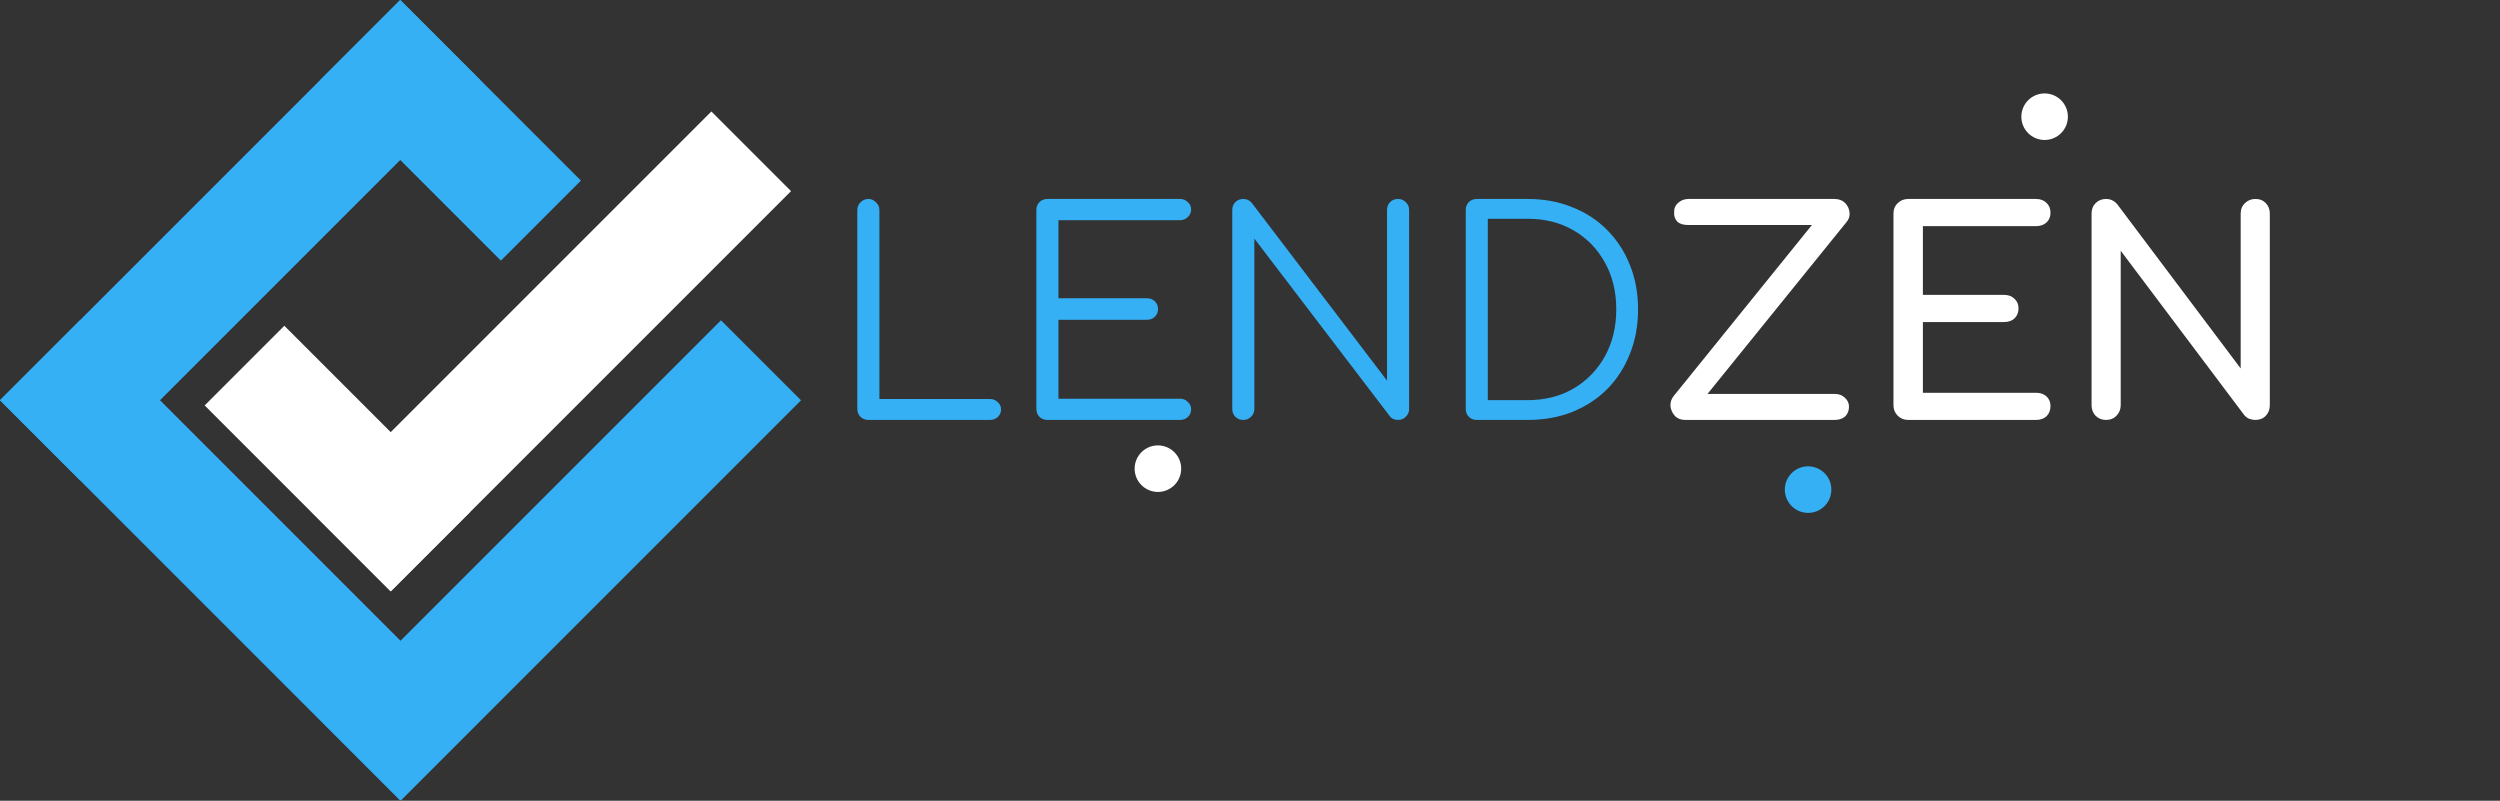 <svg width="4418" height="1415" viewBox="0 0 4418 1415" fill="none" xmlns="http://www.w3.org/2000/svg">
<rect x="0" y="0" width="4418" height="1415" fill="#333333" stroke="none"/>
<circle cx="3195.25" cy="865.232" r="41.125" fill="#35B0F5"/>
<circle cx="2046.27" cy="828.232" r="41.125" fill="white"/>
<circle cx="3613.25" cy="206.234" r="41.125" fill="white"/>
<path d="M1534.57 742.11C1529.24 742.11 1524.57 740.277 1520.57 736.61C1516.9 732.943 1515.07 728.277 1515.07 722.61V371.11C1515.07 365.777 1516.9 361.277 1520.57 357.61C1524.57 353.61 1529.24 351.61 1534.57 351.61C1539.9 351.61 1544.4 353.61 1548.07 357.61C1552.07 361.277 1554.07 365.777 1554.07 371.11V705.11H1749.57C1754.9 705.11 1759.4 706.943 1763.07 710.61C1767.07 713.943 1769.07 718.277 1769.07 723.61C1769.07 728.943 1767.07 733.443 1763.07 737.11C1759.4 740.443 1754.9 742.11 1749.57 742.11H1534.57ZM1850.98 742.11C1845.31 742.11 1840.64 740.277 1836.98 736.61C1833.31 732.943 1831.48 728.277 1831.48 722.61V371.11C1831.48 365.443 1833.31 360.777 1836.98 357.11C1840.64 353.443 1845.31 351.61 1850.98 351.61H2085.48C2090.81 351.61 2095.31 353.443 2098.98 357.11C2102.98 360.443 2104.98 364.943 2104.98 370.61C2104.98 375.61 2102.98 379.943 2098.98 383.61C2095.31 387.277 2090.81 389.11 2085.48 389.11H1870.48V527.11H2026.98C2032.64 527.11 2037.31 528.943 2040.98 532.61C2044.64 536.277 2046.48 540.777 2046.48 546.11C2046.48 551.443 2044.64 555.943 2040.98 559.61C2037.31 563.277 2032.64 565.11 2026.98 565.11H1870.48V704.61H2085.48C2090.81 704.61 2095.31 706.443 2098.98 710.11C2102.98 713.777 2104.98 718.11 2104.98 723.11C2104.98 728.777 2102.98 733.443 2098.98 737.11C2095.31 740.443 2090.81 742.11 2085.48 742.11H1850.98ZM2197.17 742.11C2191.5 742.11 2186.84 740.277 2183.17 736.61C2179.5 732.943 2177.67 728.277 2177.67 722.61V371.11C2177.67 365.443 2179.5 360.777 2183.17 357.11C2186.84 353.443 2191.5 351.61 2197.17 351.61C2203.17 351.61 2208.17 353.943 2212.17 358.61L2451.17 672.61V371.11C2451.17 365.443 2453 360.777 2456.67 357.11C2460.34 353.443 2465 351.61 2470.67 351.61C2476 351.61 2480.5 353.443 2484.17 357.11C2488.17 360.777 2490.17 365.443 2490.17 371.11V722.61C2490.17 728.277 2488.17 732.943 2484.17 736.61C2480.5 740.277 2476 742.11 2470.67 742.11C2468 742.11 2465.34 741.61 2462.67 740.61C2460 739.61 2457.84 737.943 2456.17 735.61L2216.67 421.61V722.61C2216.67 728.277 2214.67 732.943 2210.67 736.61C2207 740.277 2202.5 742.11 2197.17 742.11ZM2609.77 742.11C2604.1 742.11 2599.43 740.277 2595.77 736.61C2592.1 732.943 2590.27 728.277 2590.27 722.61V371.11C2590.27 365.443 2592.1 360.777 2595.77 357.11C2599.43 353.443 2604.1 351.61 2609.77 351.61H2699.77C2728.43 351.61 2754.6 356.443 2778.27 366.11C2802.27 375.443 2822.93 388.943 2840.27 406.61C2857.6 423.943 2870.93 444.443 2880.27 468.11C2889.93 491.777 2894.77 517.943 2894.77 546.61C2894.77 575.277 2889.93 601.61 2880.27 625.61C2870.93 649.277 2857.6 669.943 2840.27 687.61C2822.93 704.943 2802.27 718.443 2778.27 728.11C2754.6 737.443 2728.43 742.11 2699.77 742.11H2609.77ZM2629.27 707.11H2699.77C2730.43 707.11 2757.43 700.277 2780.77 686.61C2804.43 672.61 2822.93 653.61 2836.27 629.61C2849.6 605.277 2856.27 577.61 2856.27 546.61C2856.27 515.61 2849.6 488.11 2836.27 464.11C2822.93 439.777 2804.43 420.777 2780.77 407.11C2757.43 393.443 2730.43 386.61 2699.77 386.61H2629.27V707.11Z" fill="#35B0F5"/>
<path d="M2978.03 742.11C2970.37 742.11 2964.2 739.61 2959.53 734.61C2955.2 729.61 2952.7 723.943 2952.03 717.61C2951.7 710.943 2953.53 705.11 2957.53 700.11L3202.03 397.61H2983.03C2974.7 397.61 2968.37 395.61 2964.03 391.61C2960.03 387.277 2958.2 381.943 2958.53 375.61C2958.2 368.61 2960.53 362.943 2965.53 358.61C2970.53 353.943 2976.7 351.61 2984.03 351.61H3242.03C3249.7 351.61 3255.87 353.943 3260.53 358.61C3265.2 363.277 3267.87 368.943 3268.53 375.61C3269.2 381.943 3267.37 387.61 3263.03 392.61L3017.53 696.11H3242.03C3249.7 696.11 3255.87 698.443 3260.53 703.11C3265.2 707.443 3267.53 712.61 3267.53 718.61C3267.53 725.943 3265.2 731.777 3260.53 736.11C3255.87 740.11 3249.7 742.11 3242.03 742.11H2978.03ZM3372.13 742.11C3364.79 742.11 3358.63 739.61 3353.63 734.61C3348.63 729.61 3346.13 723.443 3346.13 716.11V377.61C3346.13 369.943 3348.63 363.777 3353.63 359.11C3358.63 354.11 3364.79 351.61 3372.13 351.61H3598.13C3605.79 351.61 3611.96 353.943 3616.63 358.61C3621.29 362.943 3623.63 368.777 3623.63 376.11C3623.63 383.11 3621.29 388.777 3616.63 393.11C3611.96 397.443 3605.79 399.61 3598.13 399.61H3398.13V521.11H3541.63C3549.29 521.11 3555.46 523.443 3560.13 528.11C3564.79 532.443 3567.13 538.11 3567.13 545.11C3567.13 552.11 3564.79 557.943 3560.13 562.61C3555.46 566.943 3549.29 569.11 3541.63 569.11H3398.13V694.11H3598.13C3605.79 694.11 3611.96 696.277 3616.63 700.61C3621.29 704.943 3623.63 710.61 3623.63 717.61C3623.63 724.943 3621.29 730.943 3616.63 735.61C3611.96 739.943 3605.79 742.11 3598.13 742.11H3372.13ZM3721.72 742.11C3714.39 742.11 3708.22 739.61 3703.22 734.61C3698.56 729.61 3696.22 723.443 3696.22 716.11V377.61C3696.22 369.943 3698.56 363.777 3703.22 359.11C3708.22 354.11 3714.39 351.61 3721.72 351.61C3729.72 351.61 3736.39 354.777 3741.72 361.11L3959.72 651.11V377.61C3959.72 369.943 3962.22 363.777 3967.22 359.11C3972.22 354.11 3978.39 351.61 3985.72 351.61C3993.39 351.61 3999.56 354.11 4004.22 359.11C4008.89 363.777 4011.22 369.943 4011.22 377.61V716.11C4011.22 723.443 4008.89 729.61 4004.22 734.61C3999.56 739.61 3993.39 742.11 3985.72 742.11C3982.39 742.11 3978.72 741.443 3974.72 740.11C3971.06 738.443 3968.06 736.11 3965.72 733.11L3747.72 443.11V716.11C3747.72 723.443 3745.22 729.61 3740.22 734.61C3735.56 739.61 3729.39 742.11 3721.72 742.11Z" fill="white"/>
<rect x="0.074" y="707.107" width="1000" height="200" transform="rotate(-45 0.074 707.107)" fill="#35B0F5"/>
<rect x="707.421" width="451.382" height="200" transform="rotate(45 707.421 0)" fill="#35B0F5"/>
<rect x="567" y="1273.11" width="1000" height="200" transform="rotate(-45 567 1273.11)" fill="#35B0F5"/>
<rect x="707.106" y="1414.53" width="1000" height="200" transform="rotate(-135 707.106 1414.53)" fill="#35B0F5"/>
<rect x="550" y="904.107" width="1000" height="199.087" transform="rotate(-45 550 904.107)" fill="white"/>
<rect x="690.264" y="1045.04" width="464.662" height="199.087" transform="rotate(-135 690.264 1045.04)" fill="white"/>
</svg>
